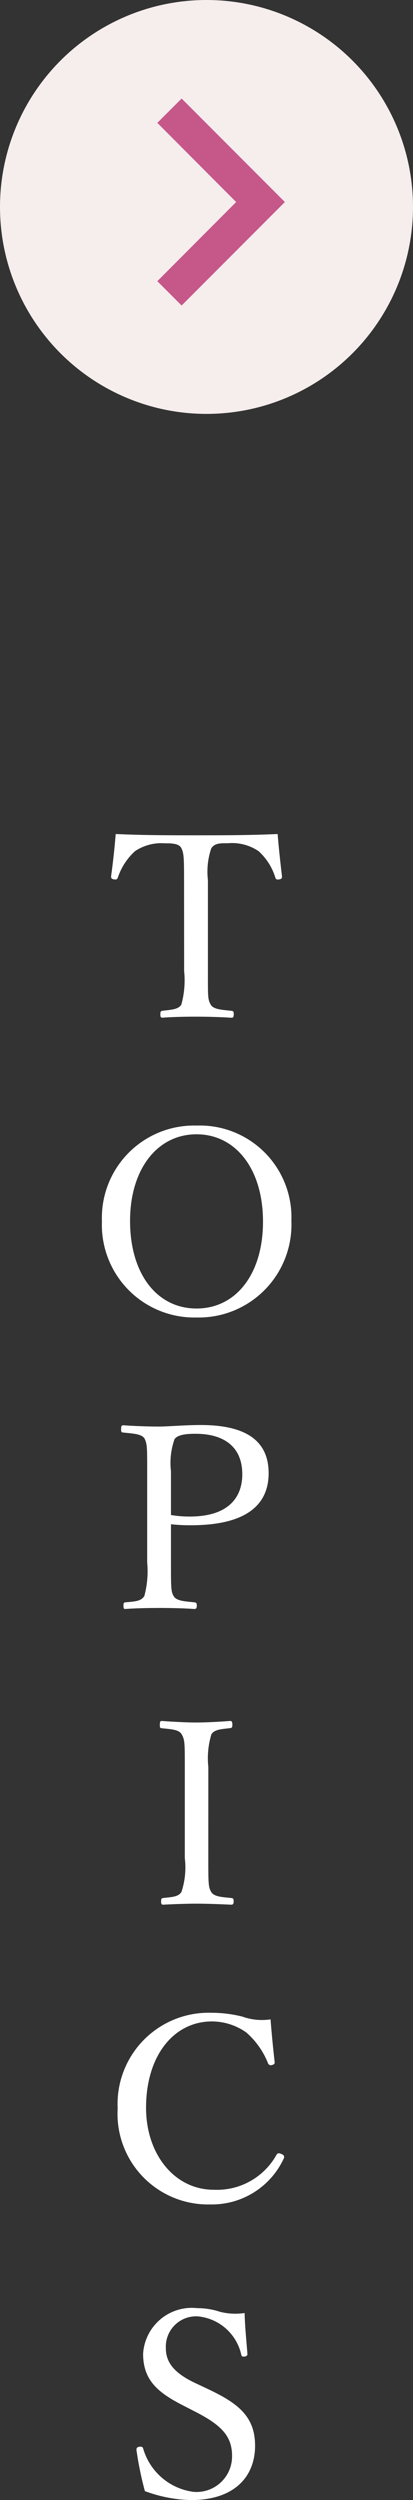 <svg xmlns="http://www.w3.org/2000/svg" width="21" height="126.844" viewBox="0 0 21 126.844">
  <rect x="0" y="0" width="21" height="126.844" fill="#333333" stroke="none"/>
  <g id="co_btn_tx_on" transform="translate(13327 5407)">
    <circle id="楕円形_14" data-name="楕円形 14" cx="10.5" cy="10.5" r="10.5" transform="translate(-13327 -5407)" fill="#f6eded"/>
    <path id="パス_752" data-name="パス 752" d="M-.637-2.73a4.582,4.582,0,0,1-.143,1.7c-.143.247-.52.26-.949.312-.091.013-.117.039-.117.182s.026.169.117.169c.494-.039,1.17-.052,1.7-.052S1.222-.4,1.768-.364c.091,0,.117-.039.117-.182S1.859-.7,1.768-.715C1.3-.767.858-.78.715-1.027.559-1.3.572-1.443.572-2.73V-7.345A3.7,3.7,0,0,1,.741-8.957c.182-.286.52-.26.845-.26a2.4,2.4,0,0,1,1.56.4A2.979,2.979,0,0,1,4-7.475c.026.078.052.117.208.091.117-.026.13-.065.13-.156-.078-.65-.169-1.482-.221-2.145-1.43.065-2.808.065-4.134.065s-2.665,0-4.1-.065c-.052.663-.143,1.5-.234,2.145,0,.091.013.13.143.156s.169-.013.2-.091a3.159,3.159,0,0,1,.871-1.339,2.4,2.4,0,0,1,1.521-.4c.325,0,.7,0,.832.234.13.26.143.455.143,1.638Zm.63,7.837a4.686,4.686,0,0,0-4.81,4.862,4.7,4.7,0,0,0,4.81,4.875,4.714,4.714,0,0,0,4.823-4.9A4.66,4.66,0,0,0-.006,5.107Zm0,.442c1.976,0,3.38,1.742,3.38,4.433,0,2.665-1.378,4.407-3.38,4.407s-3.38-1.742-3.38-4.446C-3.386,7.317-2,5.549-.006,5.549Zm-1.3,19.784a8.394,8.394,0,0,0,1.014.052c3.107,0,3.952-1.261,3.952-2.639C3.659,21.3,2.775,20.3.214,20.3c-.845,0-1.651.078-2.145.078-.533,0-1.248-.026-1.794-.065-.091,0-.117.039-.117.2s.026.156.117.169c.481.052.936.065,1.079.312.13.286.13.429.13,1.664V27.27a4.848,4.848,0,0,1-.143,1.7c-.156.273-.494.286-.962.325-.078.013-.1.026-.1.169s.013.169.1.169c.507-.039,1.2-.052,1.742-.052.52,0,1.2.013,1.755.052.1,0,.13-.039.13-.169s-.026-.156-.13-.169c-.494-.052-.91-.065-1.053-.325-.13-.234-.13-.416-.13-1.7Zm0-2.691a3.611,3.611,0,0,1,.182-1.625c.169-.247.676-.273,1.066-.273,1.495,0,2.379.7,2.379,2.054,0,1.183-.715,2.145-2.665,2.145a5.335,5.335,0,0,1-.962-.078Zm1.9,15.013a4.189,4.189,0,0,1,.156-1.664c.156-.247.494-.26.949-.312.078-.013.117-.026.117-.156,0-.169-.026-.208-.117-.208-.52.039-1.183.078-1.729.078-.507,0-1.2-.039-1.742-.078-.078,0-.1.039-.1.2s.026.156.1.169c.494.052.871.065,1.014.312.156.286.156.429.156,1.664V42.27a3.956,3.956,0,0,1-.169,1.716c-.156.26-.494.26-.936.312-.078.013-.1.039-.1.169s.026.169.1.169c.507-.026,1.17-.052,1.677-.052.546,0,1.222.026,1.781.052.1,0,.13-.039.13-.169s-.026-.156-.117-.169c-.494-.052-.884-.065-1.027-.312S.592,43.557.592,42.27Zm3.165,12.8a2.957,2.957,0,0,1-1.443-.143A6.537,6.537,0,0,0,.728,50.12a4.63,4.63,0,0,0-4.745,4.849A4.6,4.6,0,0,0,.689,59.844,4.024,4.024,0,0,0,4.42,57.53a.152.152,0,0,0-.091-.234c-.156-.078-.208-.052-.26.013A3.465,3.465,0,0,1,.871,59.1c-2,0-3.445-1.807-3.445-4.16,0-2.652,1.417-4.381,3.354-4.381a3.05,3.05,0,0,1,1.742.559,4.063,4.063,0,0,1,1.105,1.56.154.154,0,0,0,.208.091c.1-.026.143-.065.13-.156C3.887,51.94,3.809,51.134,3.757,50.458ZM-.1,70.346c1.274.65,1.9,1.2,1.9,2.249a1.807,1.807,0,0,1-1.95,1.833,3.079,3.079,0,0,1-2.574-2.21c-.026-.065-.065-.1-.208-.078-.117.026-.13.091-.13.156a17.131,17.131,0,0,0,.429,2.093,7.194,7.194,0,0,0,2.34.455c2.275,0,3.263-1.248,3.263-2.756S2.074,69.917.552,69.2l-.663-.312c-1.144-.546-1.456-1.118-1.456-1.755A1.539,1.539,0,0,1,.059,65.523a2.5,2.5,0,0,1,2.21,1.95c.013.065.039.1.156.091s.156-.065.156-.13c-.052-.676-.13-1.43-.143-2.08a3.193,3.193,0,0,1-1.261-.065,3.637,3.637,0,0,0-1.144-.182,2.481,2.481,0,0,0-2.756,2.314c0,1.313.715,1.95,2.015,2.613Z" transform="translate(-13317 -5355)" fill="#fff"/>
    <path id="パス_750" data-name="パス 750" d="M6.442,13.766,10.45,9.751,6.442,5.734,7.677,4.5l5.25,5.25L7.677,15Z" transform="translate(-13325.442 -5406.5)" fill="#c55789"/>
  </g>
</svg>
